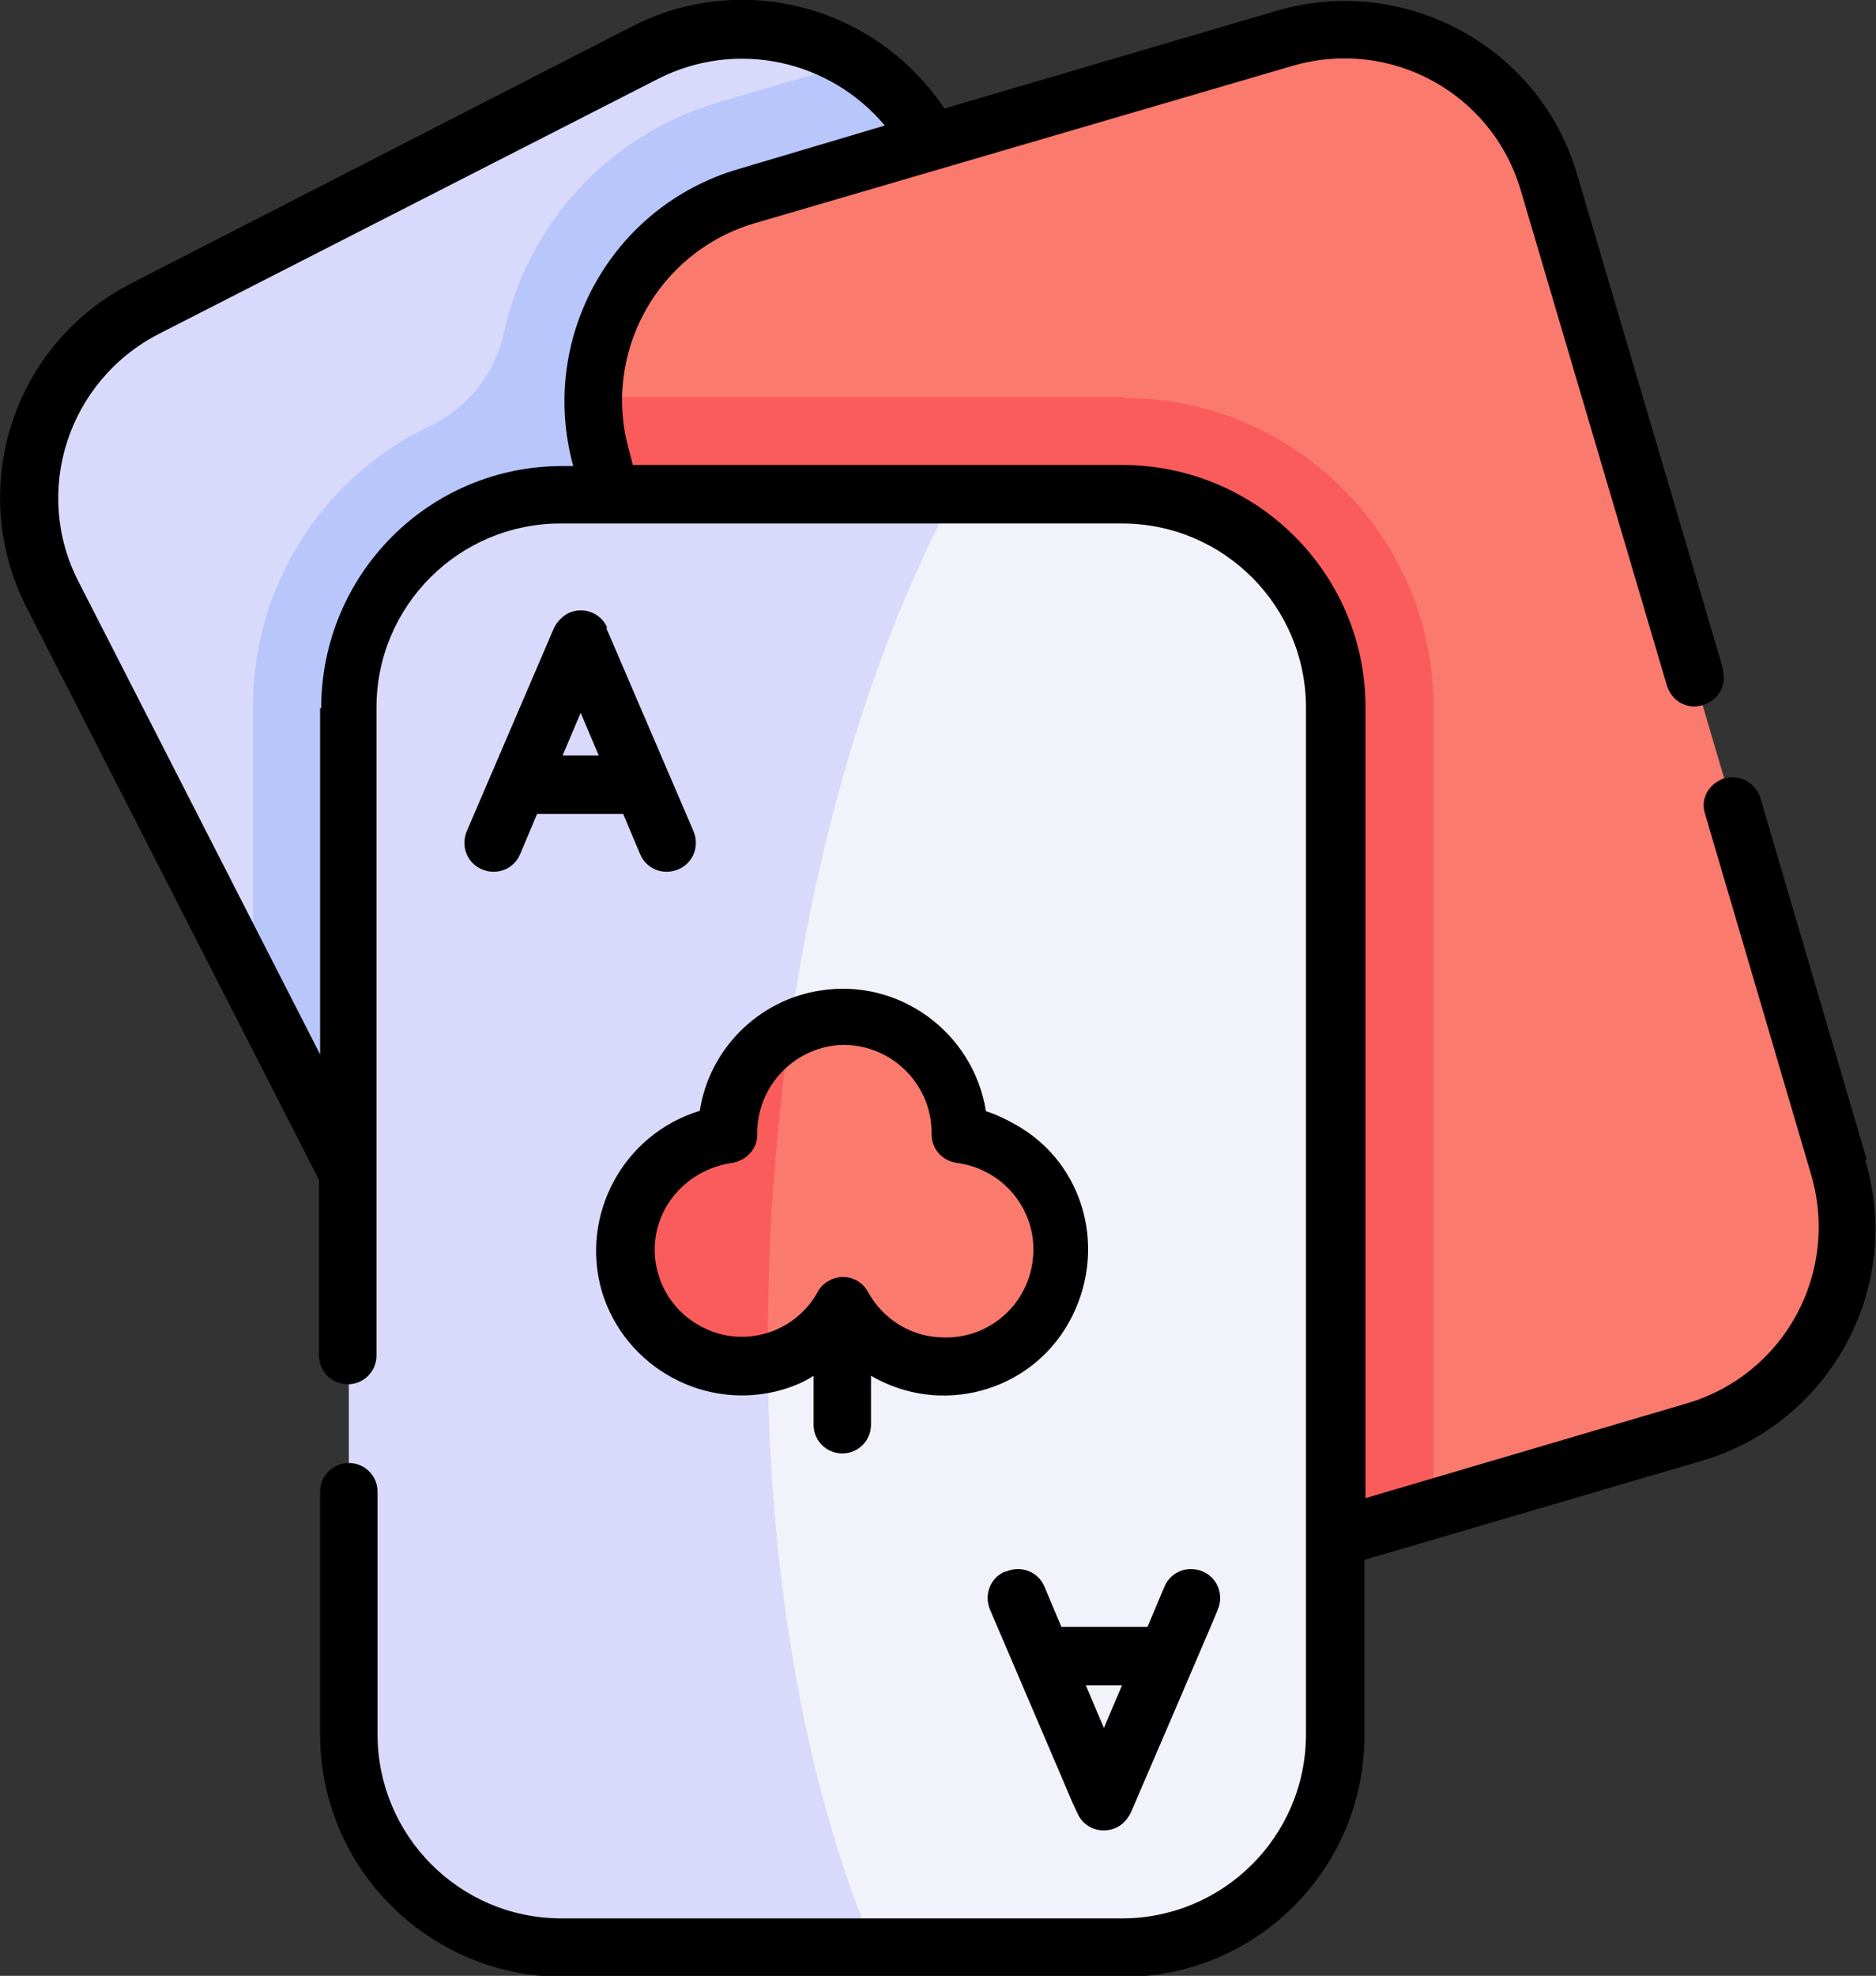 <?xml version="1.0" encoding="UTF-8"?><svg id="Layer_1" xmlns="http://www.w3.org/2000/svg" viewBox="0 0 17.64 18.57"><rect x="0" y="0" width="17.64" height="18.57" fill="#333333" stroke="none"/><defs><style>.cls-1{fill:#fa5c5c;}.cls-2{fill:#d9d9fb;}.cls-3{fill:#fb7a6e;}.cls-4{fill:#f2f2fb;}.cls-5{fill:#b8c6fb;}</style></defs><g id="cards_8905082"><g id="Group_167"><path id="Path_245" class="cls-2" d="M8.06,.59c-.6-.38-1.36-.42-1.99-.1L1.36,2.9C.38,3.4-.01,4.61,.49,5.59c0,0,0,0,0,0l1.87,3.66C4.51,11.87,11.34,5.05,8.06,.59h0Z"/><path id="Path_246" class="cls-5" d="M8.75,1.33c-.16-.3-.4-.56-.69-.75l-1.3,.38c-1.02,.3-1.79,1.12-2.02,2.16-.08,.39-.34,.71-.69,.88-1.02,.48-1.67,1.51-1.67,2.63v2.61l.91,1.78c1.88,3.41,8.6-4.42,5.47-9.7h0Z"/><path id="Path_247" class="cls-3" d="M17.29,10.97L14.56,1.71c-.31-1.06-1.43-1.67-2.49-1.36h0L7.01,1.84c-.84,.25-1.42,1.01-1.44,1.89,1.98,6.1,4.4,10.92,7.9,10.45l2.46-.72c1.06-.31,1.67-1.43,1.36-2.49Z"/><path id="Path_248" class="cls-1" d="M10.56,3.73H5.57c0,.2,.02,.41,.08,.6l.09,.31,3.17,9.11c.34,.98,1.41,1.5,2.4,1.16,.01,0,.03,0,.04-.01l1.22-.45,.91-.27V6.65c0-1.61-1.31-2.91-2.91-2.91Z"/><path id="Path_249" class="cls-4" d="M12.56,16.3V6.65c0-1.11-.9-2-2-2h-1.58c-4.64,.23-5.34,13.29-.77,13.66h2.35c1.11,0,2-.9,2-2h0Z"/><path id="Path_250" class="cls-2" d="M7.27,11.16c.18-2.58,.82-4.88,1.71-6.52h-3.7c-1.11,0-2,.9-2,2h0v9.65c0,1.11,.9,2,2,2h2.93c-.76-1.79-1.14-4.34-.94-7.13Z"/><path id="Path_251" class="cls-3" d="M7.8,12.44c.05-.06,.15-.07,.22-.02,0,0,.01,.01,.02,.02,.39,.46,1.07,.53,1.54,.14s.53-1.07,.14-1.54c-.14-.17-.32-.29-.53-.35-.1-.03-.17-.11-.19-.21-.09-.6-.65-1.01-1.24-.91-.11,.02-.22,.05-.32,.1-.78,.74-1.15,3.08-.21,3.13,.23-.06,.43-.18,.58-.36h0Z"/><path id="Path_252" class="cls-1" d="M7.27,11.16c.04-.51,.09-1.01,.16-1.49-.32,.16-.54,.46-.59,.81-.02,.1-.09,.18-.19,.21-.58,.17-.91,.78-.74,1.35,.16,.56,.74,.89,1.31,.76,0-.53,.01-1.08,.05-1.64Z"/><g id="Group_166"><path id="Path_253" d="M9.27,10.44c-.12-.74-.82-1.25-1.56-1.13-.58,.09-1.04,.55-1.13,1.13-.72,.22-1.13,.98-.92,1.7,.22,.72,.98,1.13,1.7,.92,.1-.03,.2-.07,.29-.13v.46c0,.15,.12,.27,.27,.27,.15,0,.27-.12,.27-.27v-.46c.65,.38,1.49,.16,1.86-.5s.16-1.49-.5-1.86c-.09-.05-.19-.1-.29-.13h0Zm-.39,2.13c-.3,0-.57-.16-.72-.43-.07-.13-.24-.18-.37-.1-.04,.02-.08,.06-.1,.1-.22,.4-.72,.54-1.11,.32-.4-.22-.54-.72-.32-1.11,.13-.23,.36-.38,.62-.42,.14-.02,.25-.14,.24-.28,0-.45,.36-.82,.81-.83,.45,0,.82,.36,.83,.81,0,0,0,.02,0,.03,0,.14,.1,.25,.24,.27,.45,.06,.77,.47,.71,.92-.05,.41-.4,.72-.81,.72h0Z"/><path id="Path_254" d="M17.55,10.89l-1-3.4c-.05-.14-.2-.22-.35-.17-.13,.05-.21,.18-.17,.32l1,3.4c.27,.92-.25,1.88-1.17,2.15,0,0,0,0,0,0l-3.02,.89V6.65c0-1.26-1.02-2.27-2.27-2.28H5.95l-.03-.12c-.27-.92,.26-1.88,1.17-2.15L12.15,.62c.92-.27,1.88,.25,2.15,1.17,0,0,0,0,0,0l1.37,4.64c.04,.15,.18,.24,.33,.2,.15-.04,.24-.18,.2-.33,0,0,0-.02,0-.02l-1.37-4.64c-.35-1.2-1.62-1.89-2.82-1.54,0,0,0,0,0,0l-3.13,.92C8.23,.05,6.97-.28,5.94,.25L1.24,2.66C.12,3.23-.32,4.59,.25,5.71c0,0,0,0,0,0l2.75,5.38v1.65c0,.15,.12,.27,.27,.27s.27-.12,.27-.27h0V6.65c0-.96,.78-1.73,1.73-1.73h5.28c.96,0,1.73,.78,1.73,1.73v9.65c0,.96-.78,1.73-1.73,1.73H5.28c-.96,0-1.73-.78-1.73-1.73v-2.28c0-.15-.12-.27-.27-.27s-.27,.12-.27,.27h0v2.28c0,1.26,1.02,2.27,2.27,2.28h5.28c1.26,0,2.27-1.02,2.27-2.27v-1.65l3.17-.93c1.2-.35,1.9-1.62,1.54-2.82,0,0,0,0,0,0h0ZM3.01,6.65v3.26L.74,5.47c-.44-.85-.1-1.89,.75-2.33,0,0,0,0,0,0L6.19,.74c.73-.37,1.61-.18,2.13,.44l-1.38,.41c-1.19,.35-1.88,1.59-1.55,2.79h-.1c-1.26,0-2.27,1.02-2.27,2.28Z"/><path id="Path_255" d="M5.71,5.9c-.06-.14-.22-.2-.36-.14-.06,.03-.11,.08-.14,.14l-.82,1.91c-.06,.14,0,.3,.14,.36,.14,.06,.3,0,.36-.14l.16-.38h.81l.16,.38c.06,.14,.22,.2,.36,.14,.14-.06,.2-.22,.14-.36h0l-.82-1.91Zm-.42,1.2l.17-.4,.17,.4h-.35Z"/><path id="Path_256" d="M9.45,14.77c-.14,.06-.2,.22-.14,.36,0,0,0,0,0,0,1.28,2.99,.62,1.46,.82,1.91,.06,.14,.22,.2,.36,.14,.07-.03,.12-.09,.15-.16,0,0,.81-1.88,.81-1.89,.06-.14,0-.3-.14-.36s-.3,0-.36,.14h0l-.16,.38h-.81l-.16-.38c-.06-.14-.22-.2-.36-.14,0,0,0,0,0,0Zm1.1,1.07l-.17,.4-.17-.4h.35Z"/></g></g></g></svg>